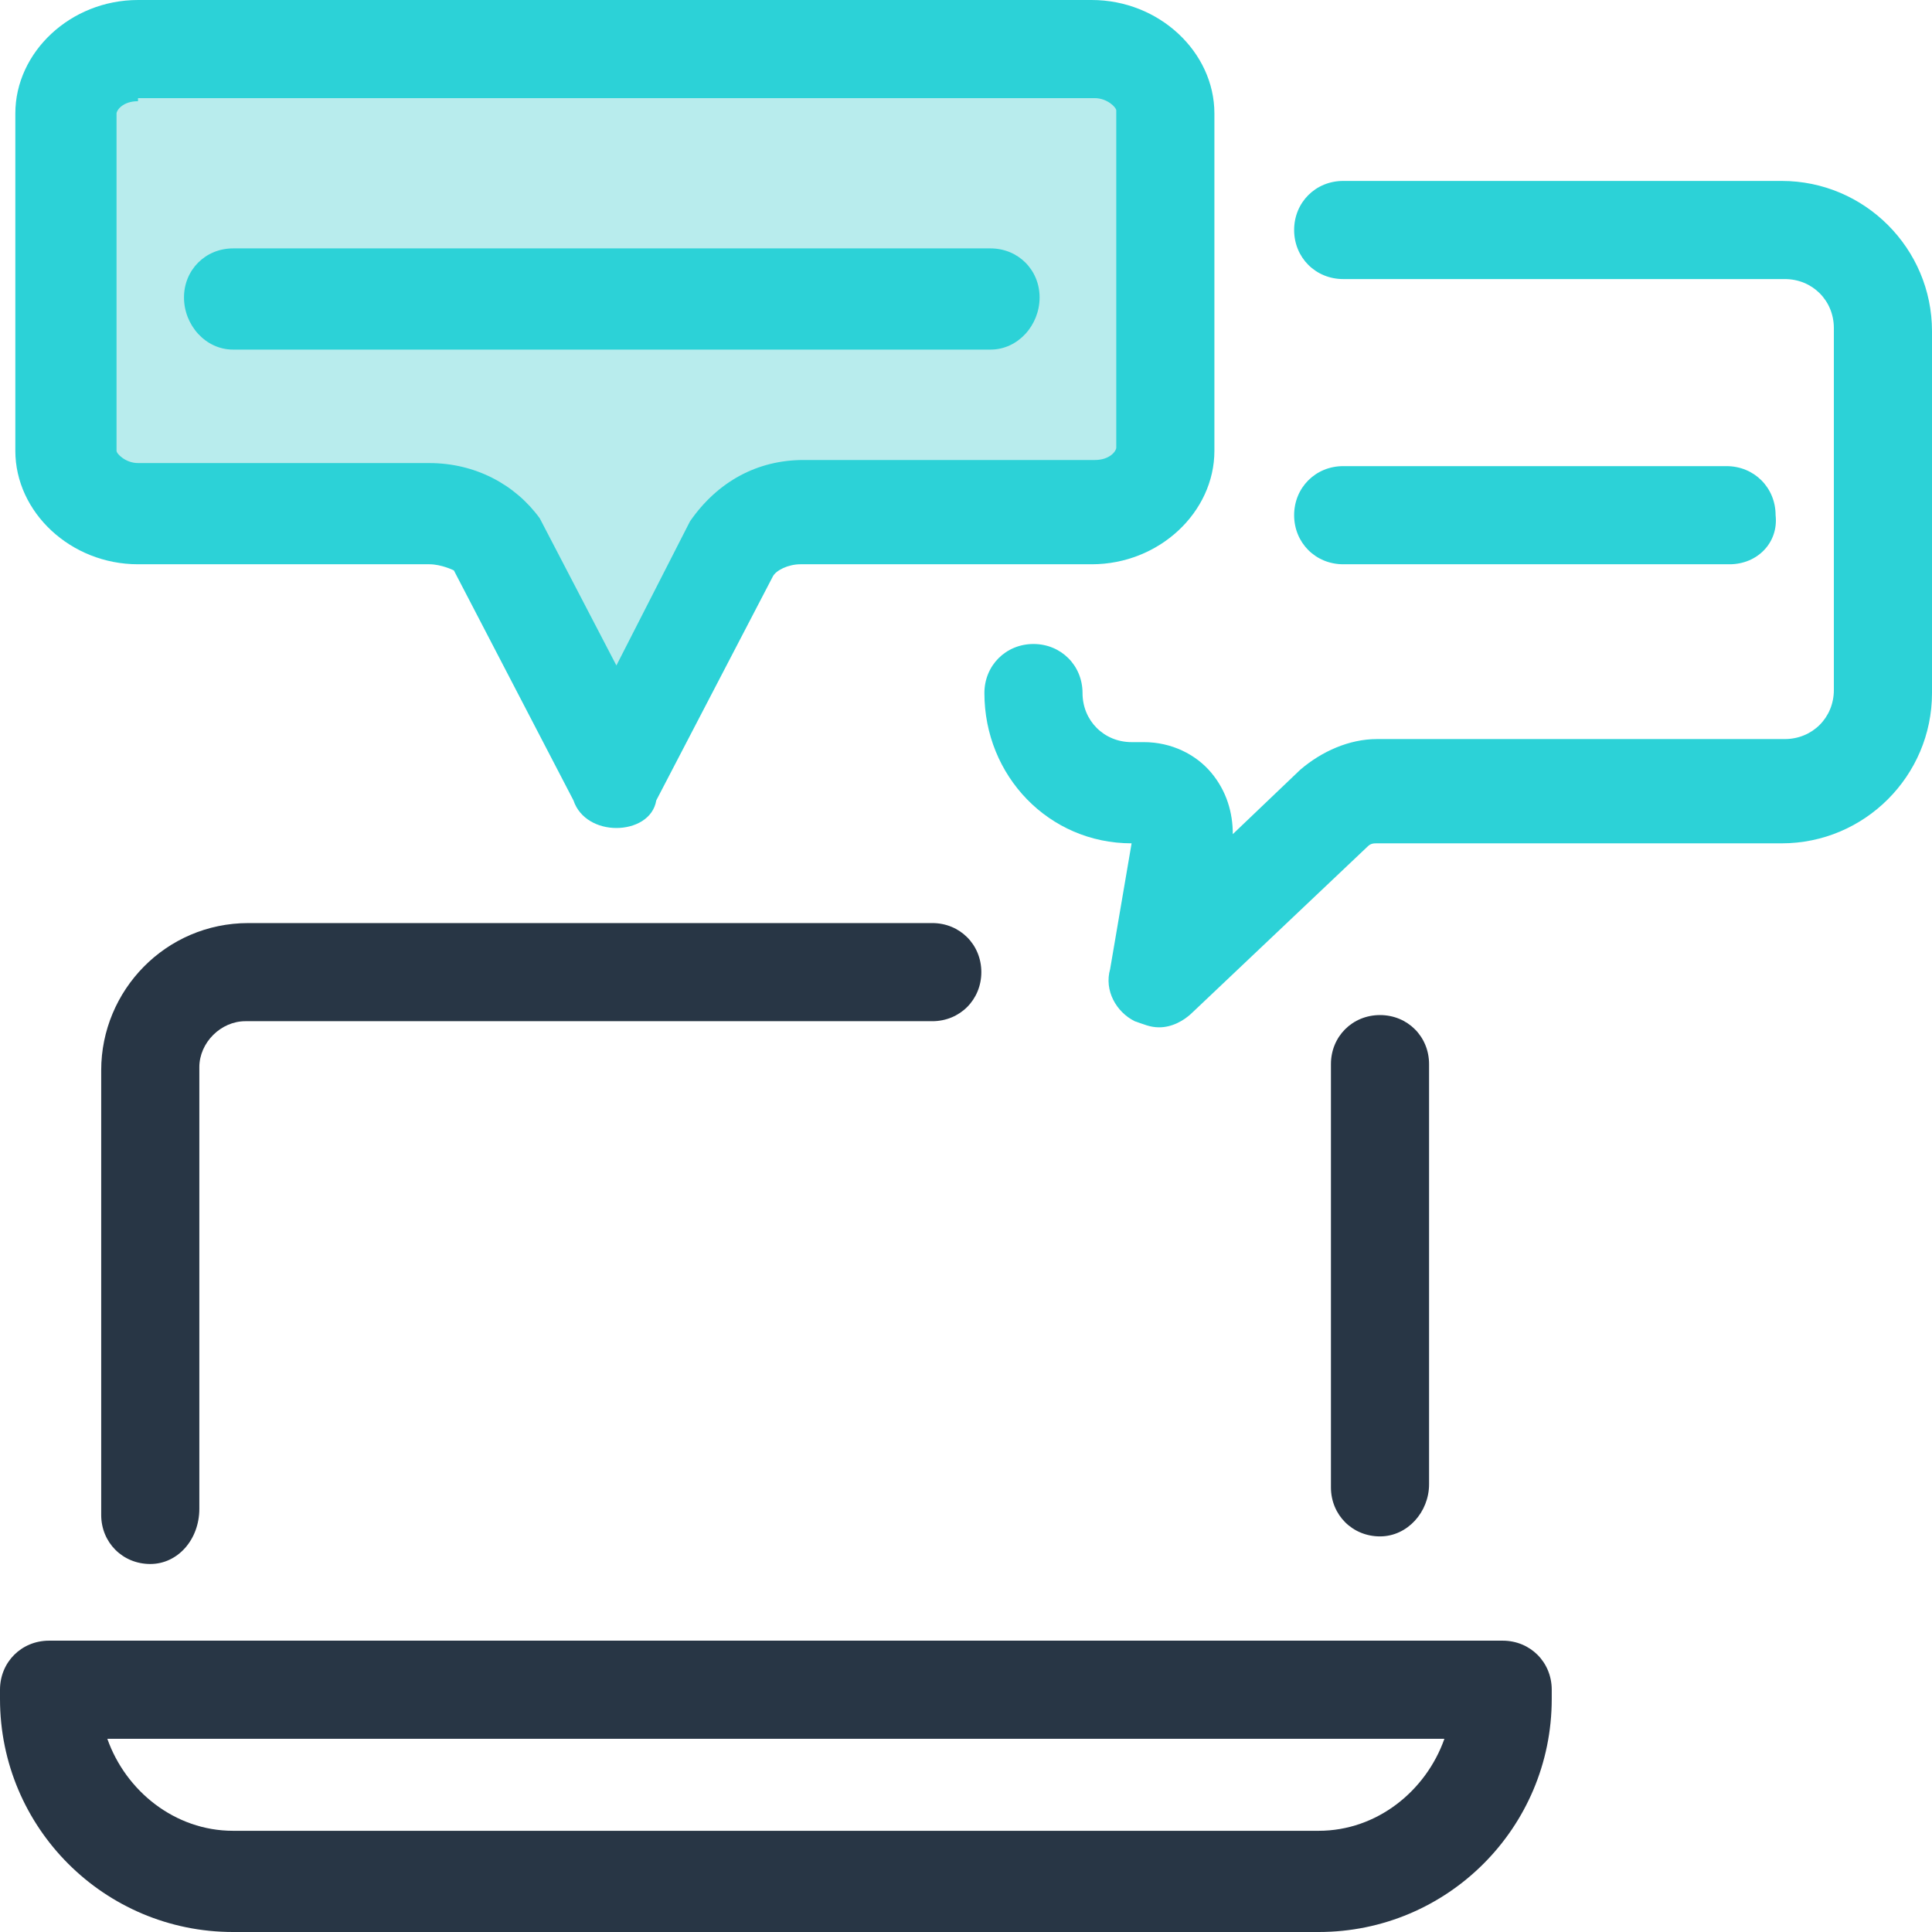 <?xml version="1.0" encoding="utf-8"?>
<!-- Generator: Adobe Illustrator 26.5.0, SVG Export Plug-In . SVG Version: 6.00 Build 0)  -->
<svg version="1.1" id="uuid-cd34fb79-9a2a-4577-9aa6-571698c4077e"
	 xmlns="http://www.w3.org/2000/svg" xmlns:xlink="http://www.w3.org/1999/xlink" x="0px" y="0px" viewBox="0 0 63 63"
	 style="enable-background:new 0 0 63 63;" xml:space="preserve">
<style type="text/css">
	.st0{fill:#2CD2D7;}
	.st1{fill:#B8ECED;}
	.st2{fill:#283645;}
</style>
<path class="st0" d="M37.8,33.5c-0.3,0-0.5-0.1-0.8-0.2c-0.6-0.3-1-1-0.8-1.7l0.7-4.1c-2.7,0-4.8-2.2-4.8-4.9c0-0.9,0.7-1.6,1.6-1.6
	c0.9,0,1.6,0.7,1.6,1.6c0,0.9,0.7,1.6,1.6,1.6h0.4c0.9,0,1.7,0.4,2.2,1c0.5,0.6,0.7,1.3,0.7,2l2.2-2.1c0.7-0.6,1.6-1,2.5-1h13.3
	c0.9,0,1.6-0.7,1.6-1.6V10.7c0-0.9-0.7-1.6-1.6-1.6H43.8c-0.9,0-1.6-0.7-1.6-1.6s0.7-1.6,1.6-1.6h14.3c2.7,0,4.9,2.2,4.9,4.9v11.8
	c0,2.7-2.2,4.9-4.9,4.9H44.9c-0.1,0-0.2,0-0.3,0.1L38.9,33C38.6,33.3,38.2,33.5,37.8,33.5L37.8,33.5z"/>
<g>
	<path class="st1" d="M38,14.7c0,1.1-1.1,2.1-2.4,2.1h-9.5c-0.9,0-1.8,0.4-2.2,1.1l-3.9,7.5l-3.9-7.5c-0.5-0.7-1.3-1.1-2.2-1.1H4.5
		c-1.3,0-2.4-0.9-2.4-2.1v-11c0-1.1,1.1-2.1,2.4-2.1h31.1C37,1.6,38,2.6,38,3.7V14.7z"/>
	<path class="st0" d="M20.1,27c-0.6,0-1.2-0.3-1.4-0.9l-3.9-7.5c0,0-0.4-0.2-0.8-0.2H4.5c-2.2,0-4-1.7-4-3.7v-11c0-2,1.8-3.7,4-3.7
		h31.1c2.2,0,4,1.7,4,3.7v11c0,2-1.8,3.7-4,3.7h-9.5c-0.4,0-0.8,0.2-0.9,0.4l-3.8,7.3C21.3,26.7,20.7,27,20.1,27L20.1,27z M4.5,3.3
		c-0.5,0-0.7,0.3-0.7,0.4v11c0,0.1,0.3,0.4,0.7,0.4H14c1.5,0,2.8,0.7,3.6,1.8l2.5,4.8l2.4-4.7c0.9-1.3,2.2-2,3.7-2h9.5
		c0.5,0,0.7-0.3,0.7-0.4v-11c0-0.1-0.3-0.4-0.7-0.4H4.5z"/>
</g>
<path class="st2" d="M45,50.1c-0.9,0-1.6-0.7-1.6-1.6V34.7c0-0.9,0.7-1.6,1.6-1.6c0.9,0,1.6,0.7,1.6,1.6v13.7
	C46.6,49.3,45.9,50.1,45,50.1z"/>
<path class="st2" d="M4.9,51c-0.9,0-1.6-0.7-1.6-1.6V34.9c0-2.6,2.1-4.8,4.8-4.8h22.3c0.9,0,1.6,0.7,1.6,1.6c0,0.9-0.7,1.6-1.6,1.6
	H8c-0.8,0-1.5,0.7-1.5,1.5v14.4C6.5,50.2,5.8,51,4.9,51z"/>
<path class="st2" d="M43,63H7.6C3.4,63,0,59.6,0,55.4v-0.3c0-0.9,0.7-1.6,1.6-1.6H49c0.9,0,1.6,0.7,1.6,1.6v0.3
	C50.6,59.6,47.2,63,43,63L43,63z M3.5,56.7c0.6,1.7,2.2,3,4.1,3H43c1.9,0,3.5-1.3,4.1-3H3.5z"/>
<path class="st0" d="M32.3,11.4H7.6C6.7,11.4,6,10.6,6,9.7c0-0.9,0.7-1.6,1.6-1.6h24.7c0.9,0,1.6,0.7,1.6,1.6
	C33.9,10.6,33.2,11.4,32.3,11.4z"/>
<path class="st0" d="M56.4,18.4H43.8c-0.9,0-1.6-0.7-1.6-1.6c0-0.9,0.7-1.6,1.6-1.6h12.5c0.9,0,1.6,0.7,1.6,1.6
	C58,17.7,57.3,18.4,56.4,18.4z"/>
</svg>
